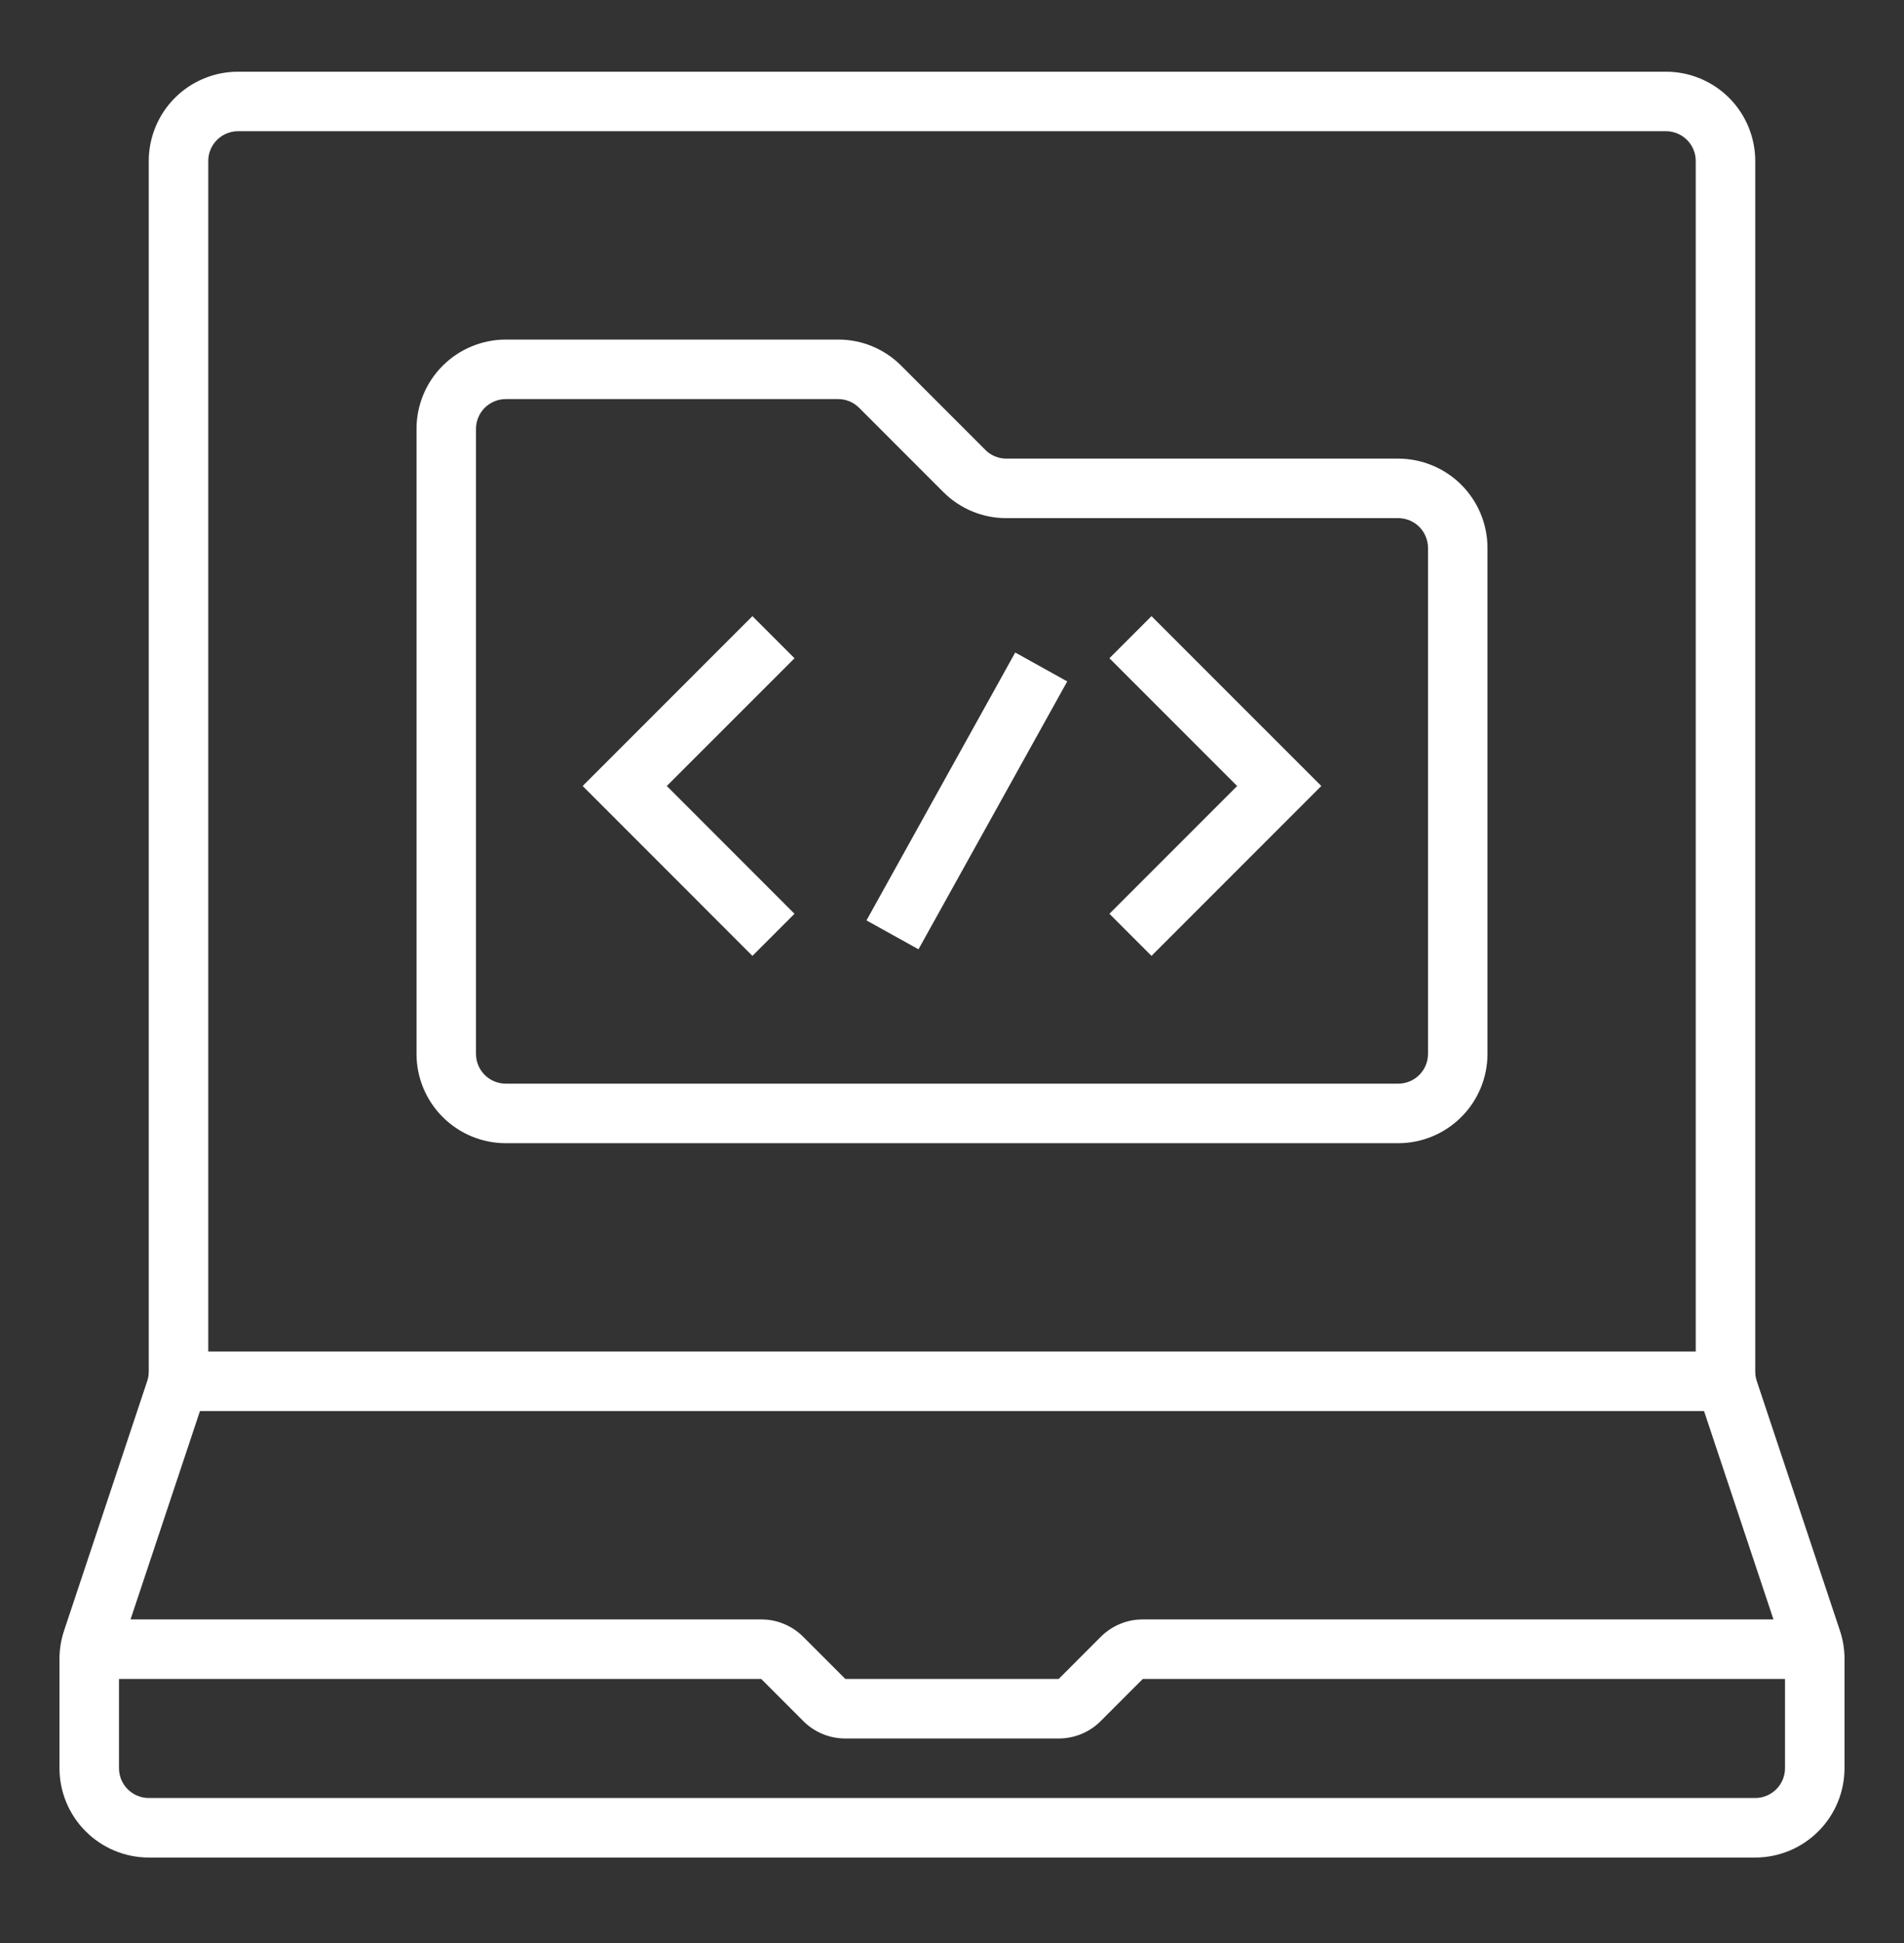 <svg width="50" height="51" viewBox="0 0 50 51" fill="none" xmlns="http://www.w3.org/2000/svg">
<rect x="0" y="0" width="50" height="51" fill="#333333" stroke="none"/>
<g id="Frame">
<g id="OUTLINE">
<path id="Vector" d="M48.317 42.8L46.134 36.25C46.107 36.17 46.094 36.087 46.094 36.003V4.225C46.093 3.604 45.846 3.008 45.407 2.569C44.967 2.129 44.371 1.882 43.75 1.882H6.25C5.629 1.882 5.033 2.129 4.593 2.569C4.154 3.008 3.907 3.604 3.906 4.225V36.003C3.906 36.087 3.893 36.17 3.866 36.25L1.683 42.8C1.603 43.039 1.562 43.289 1.562 43.541V46.413C1.563 47.034 1.81 47.63 2.25 48.069C2.689 48.509 3.285 48.756 3.906 48.757H46.094C46.715 48.756 47.311 48.509 47.75 48.069C48.19 47.63 48.437 47.034 48.438 46.413V43.541C48.438 43.289 48.397 43.039 48.317 42.8V42.8ZM5.469 4.225C5.469 4.018 5.551 3.82 5.698 3.673C5.844 3.527 6.043 3.444 6.25 3.444H43.75C43.957 3.444 44.156 3.527 44.302 3.673C44.449 3.82 44.531 4.018 44.531 4.225V35.475H5.469V4.225ZM5.251 37.038H44.749L46.572 42.507H30.011C29.806 42.506 29.602 42.546 29.413 42.625C29.223 42.703 29.051 42.819 28.906 42.964L27.802 44.069L22.199 44.069L21.094 42.964C20.949 42.819 20.777 42.703 20.587 42.625C20.398 42.546 20.194 42.506 19.989 42.507H3.428L5.251 37.038ZM46.875 46.413C46.875 46.62 46.792 46.819 46.646 46.965C46.499 47.111 46.301 47.194 46.094 47.194H3.906C3.699 47.194 3.501 47.111 3.354 46.965C3.208 46.819 3.125 46.62 3.125 46.413V44.069L19.989 44.069L21.094 45.174C21.239 45.32 21.411 45.435 21.6 45.513C21.79 45.592 21.993 45.632 22.198 45.632H27.801C28.007 45.632 28.21 45.592 28.4 45.513C28.589 45.435 28.762 45.319 28.906 45.174L30.011 44.069H46.875V46.413Z" fill="white"/>
<path id="Vector_2" d="M36.719 12.038H26.428C26.326 12.038 26.224 12.018 26.129 11.979C26.034 11.94 25.948 11.882 25.876 11.809L23.666 9.599C23.449 9.381 23.191 9.208 22.907 9.09C22.622 8.972 22.317 8.912 22.009 8.913H13.281C12.66 8.914 12.064 9.161 11.625 9.6C11.185 10.04 10.938 10.635 10.938 11.257V27.663C10.938 28.284 11.185 28.88 11.625 29.319C12.064 29.759 12.66 30.006 13.281 30.007H36.719C37.34 30.006 37.936 29.759 38.375 29.319C38.815 28.88 39.062 28.284 39.062 27.663V14.382C39.062 13.76 38.815 13.165 38.375 12.725C37.936 12.286 37.34 12.039 36.719 12.038ZM37.5 27.663C37.5 27.87 37.417 28.069 37.271 28.215C37.124 28.361 36.926 28.444 36.719 28.444H13.281C13.074 28.444 12.876 28.361 12.729 28.215C12.583 28.069 12.5 27.87 12.5 27.663V11.257C12.5 11.05 12.583 10.851 12.729 10.704C12.876 10.558 13.074 10.476 13.281 10.475H22.009C22.112 10.475 22.213 10.495 22.308 10.534C22.403 10.574 22.489 10.632 22.561 10.704L24.771 12.914C24.988 13.132 25.247 13.305 25.531 13.423C25.816 13.541 26.12 13.601 26.428 13.6H36.719C36.926 13.601 37.124 13.683 37.271 13.829C37.417 13.976 37.5 14.175 37.5 14.382V27.663Z" fill="white"/>
<path id="Vector_3" d="M19.759 16.173L15.301 20.631L19.759 25.09L20.864 23.985L17.51 20.631L20.864 17.278L19.759 16.173ZM22.754 24.159L26.66 17.127L28.026 17.886L24.12 24.917L22.754 24.159ZM29.134 17.278L32.488 20.631L29.134 23.985L30.239 25.09L34.698 20.631L30.239 16.173L29.134 17.278Z" fill="white"/>
</g>
</g>
</svg>
